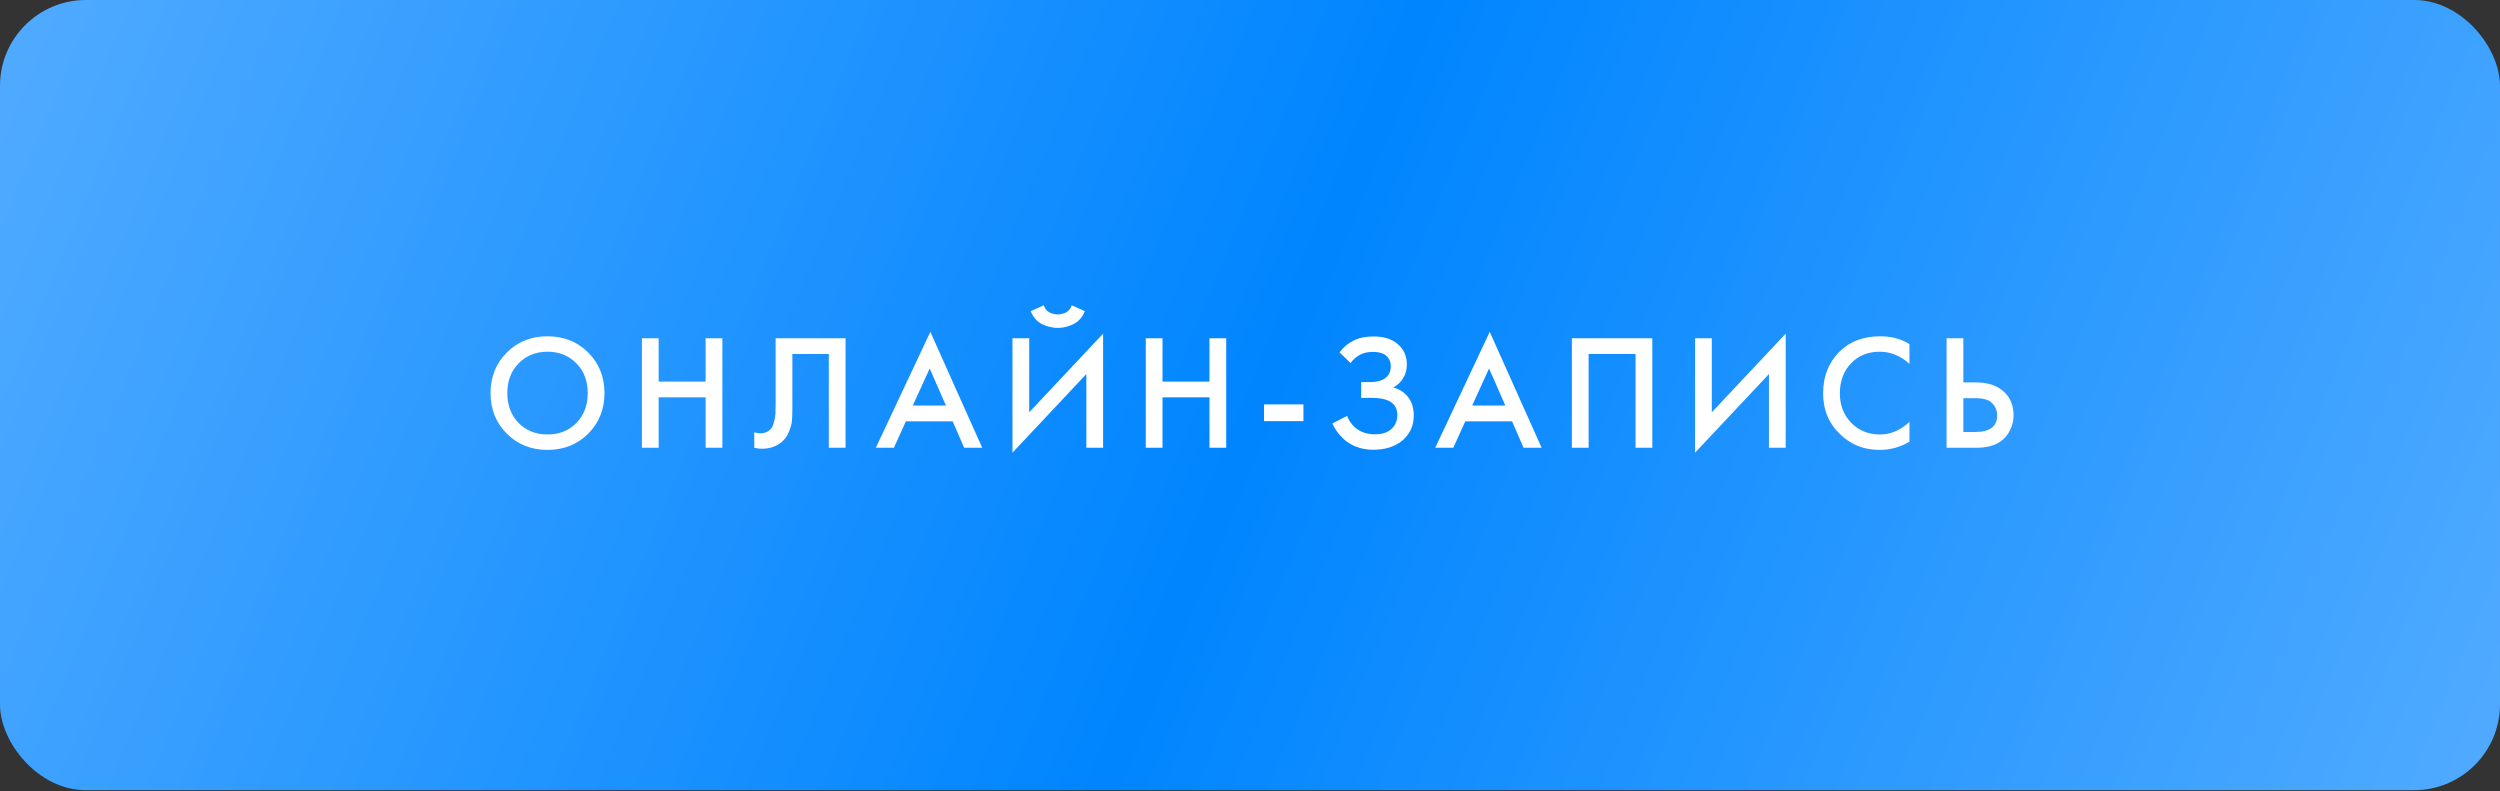 <?xml version="1.0" encoding="UTF-8"?> <svg xmlns="http://www.w3.org/2000/svg" width="335" height="106" viewBox="0 0 335 106" fill="none"><rect x="0" y="0" width="335" height="106" fill="#333333" stroke="none"/> <rect x="-0.001" width="335" height="105.887" rx="11.509" fill="url(#paint0_linear_98_1308)"></rect> <path d="M67.91 47.24C69.362 45.788 71.18 45.062 73.366 45.062C75.551 45.062 77.37 45.788 78.822 47.24C80.274 48.692 81 50.503 81 52.674C81 54.845 80.274 56.656 78.822 58.108C77.37 59.56 75.551 60.286 73.366 60.286C71.18 60.286 69.362 59.56 67.91 58.108C66.458 56.656 65.732 54.845 65.732 52.674C65.732 50.503 66.458 48.692 67.91 47.24ZM69.494 56.678C70.506 57.705 71.796 58.218 73.366 58.218C74.935 58.218 76.226 57.705 77.238 56.678C78.25 55.637 78.756 54.302 78.756 52.674C78.756 51.046 78.25 49.719 77.238 48.692C76.226 47.651 74.935 47.13 73.366 47.13C71.796 47.13 70.506 47.651 69.494 48.692C68.482 49.719 67.976 51.046 67.976 52.674C67.976 54.302 68.482 55.637 69.494 56.678ZM88.261 45.326V51.134H94.553V45.326H96.797V60H94.553V53.246H88.261V60H86.016V45.326H88.261ZM103.933 45.326H113.305V60H111.061V47.438H106.177V54.742C106.177 55.446 106.155 56.018 106.111 56.458C106.067 56.883 105.928 57.367 105.693 57.91C105.473 58.453 105.15 58.9 104.725 59.252C104.006 59.839 103.119 60.132 102.063 60.132C101.755 60.132 101.425 60.088 101.073 60V57.932C101.366 58.02 101.638 58.064 101.887 58.064C102.43 58.064 102.87 57.895 103.207 57.558C103.442 57.338 103.61 57.008 103.713 56.568C103.83 56.113 103.896 55.739 103.911 55.446C103.926 55.153 103.933 54.698 103.933 54.082V45.326ZM129.198 60L127.658 56.458H121.388L119.782 60H117.362L124.666 44.468L131.618 60H129.198ZM122.312 54.346H126.756L124.578 49.374L122.312 54.346ZM145.571 60V50.122L135.671 60.66V45.326H137.915V55.248L147.815 44.71V60H145.571ZM138.113 41.696L139.873 40.904C139.961 41.183 140.093 41.417 140.269 41.608C140.46 41.784 140.665 41.909 140.885 41.982C141.12 42.041 141.296 42.085 141.413 42.114C141.531 42.129 141.641 42.136 141.743 42.136C141.846 42.136 141.956 42.129 142.073 42.114C142.191 42.085 142.359 42.041 142.579 41.982C142.814 41.909 143.019 41.784 143.195 41.608C143.386 41.417 143.525 41.183 143.613 40.904L145.373 41.696C145.036 42.517 144.523 43.097 143.833 43.434C143.159 43.771 142.462 43.94 141.743 43.94C141.025 43.94 140.321 43.771 139.631 43.434C138.957 43.097 138.451 42.517 138.113 41.696ZM155.777 45.326V51.134H162.069V45.326H164.313V60H162.069V53.246H155.777V60H153.533V45.326H155.777ZM169.382 56.436V54.192H174.662V56.436H169.382ZM180.972 48.648L179.498 47.218C180.041 46.499 180.672 45.971 181.39 45.634C182.124 45.267 183.011 45.084 184.052 45.084C185.519 45.084 186.656 45.473 187.462 46.25C188.166 46.939 188.518 47.797 188.518 48.824C188.518 49.528 188.357 50.137 188.034 50.65C187.726 51.178 187.286 51.603 186.714 51.926C187.521 52.131 188.181 52.564 188.694 53.224C189.193 53.855 189.442 54.683 189.442 55.71C189.442 57.03 188.951 58.123 187.968 58.988C186.971 59.839 185.651 60.264 184.008 60.264C182.615 60.264 181.412 59.883 180.4 59.12C179.608 58.504 178.985 57.712 178.53 56.744L180.51 55.732C180.804 56.48 181.258 57.074 181.874 57.514C182.52 57.969 183.326 58.196 184.294 58.196C185.262 58.196 186.01 57.932 186.538 57.404C187.008 56.935 187.242 56.333 187.242 55.6C187.242 54.837 186.956 54.265 186.384 53.884C185.842 53.503 184.954 53.312 183.722 53.312H182.402V51.2H183.59C184.529 51.2 185.233 51.002 185.702 50.606C186.142 50.239 186.362 49.741 186.362 49.11C186.362 48.45 186.128 47.944 185.658 47.592C185.277 47.299 184.712 47.152 183.964 47.152C183.26 47.152 182.666 47.291 182.182 47.57C181.713 47.834 181.31 48.193 180.972 48.648ZM204.157 60L202.617 56.458H196.347L194.741 60H192.321L199.625 44.468L206.577 60H204.157ZM197.271 54.346H201.715L199.537 49.374L197.271 54.346ZM210.63 45.326H221.41V60H219.166V47.438H212.874V60H210.63V45.326ZM237.039 60V50.122L227.139 60.66V45.326H229.383V55.248L239.283 44.71V60H237.039ZM255.869 46.118V48.758C254.666 47.673 253.339 47.13 251.887 47.13C250.303 47.13 249.012 47.658 248.015 48.714C247.032 49.755 246.541 51.09 246.541 52.718C246.541 54.287 247.047 55.6 248.059 56.656C249.071 57.697 250.354 58.218 251.909 58.218C253.361 58.218 254.681 57.653 255.869 56.524V59.186C254.637 59.919 253.295 60.286 251.843 60.286C249.804 60.286 248.074 59.611 246.651 58.262C245.082 56.795 244.297 54.947 244.297 52.718C244.297 50.371 245.082 48.457 246.651 46.976C248 45.7 249.768 45.062 251.953 45.062C253.464 45.062 254.769 45.414 255.869 46.118ZM260.843 60V45.326H263.087V51.244H264.759C266.329 51.244 267.553 51.633 268.433 52.41C269.357 53.217 269.819 54.295 269.819 55.644C269.819 56.348 269.658 57.023 269.335 57.668C269.027 58.299 268.58 58.812 267.993 59.208C267.201 59.736 266.131 60 264.781 60H260.843ZM263.087 53.356V57.888H264.671C266.637 57.888 267.619 57.147 267.619 55.666C267.619 55.021 267.399 54.478 266.959 54.038C266.534 53.583 265.786 53.356 264.715 53.356H263.087Z" fill="white"></path> <defs> <linearGradient id="paint0_linear_98_1308" x1="-0.001" y1="0" x2="323.856" y2="133.016" gradientUnits="userSpaceOnUse"> <stop stop-color="#51ABFF"></stop> <stop offset="0.505" stop-color="#0085FF"></stop> <stop offset="1" stop-color="#51ABFF"></stop> </linearGradient> </defs> </svg> 